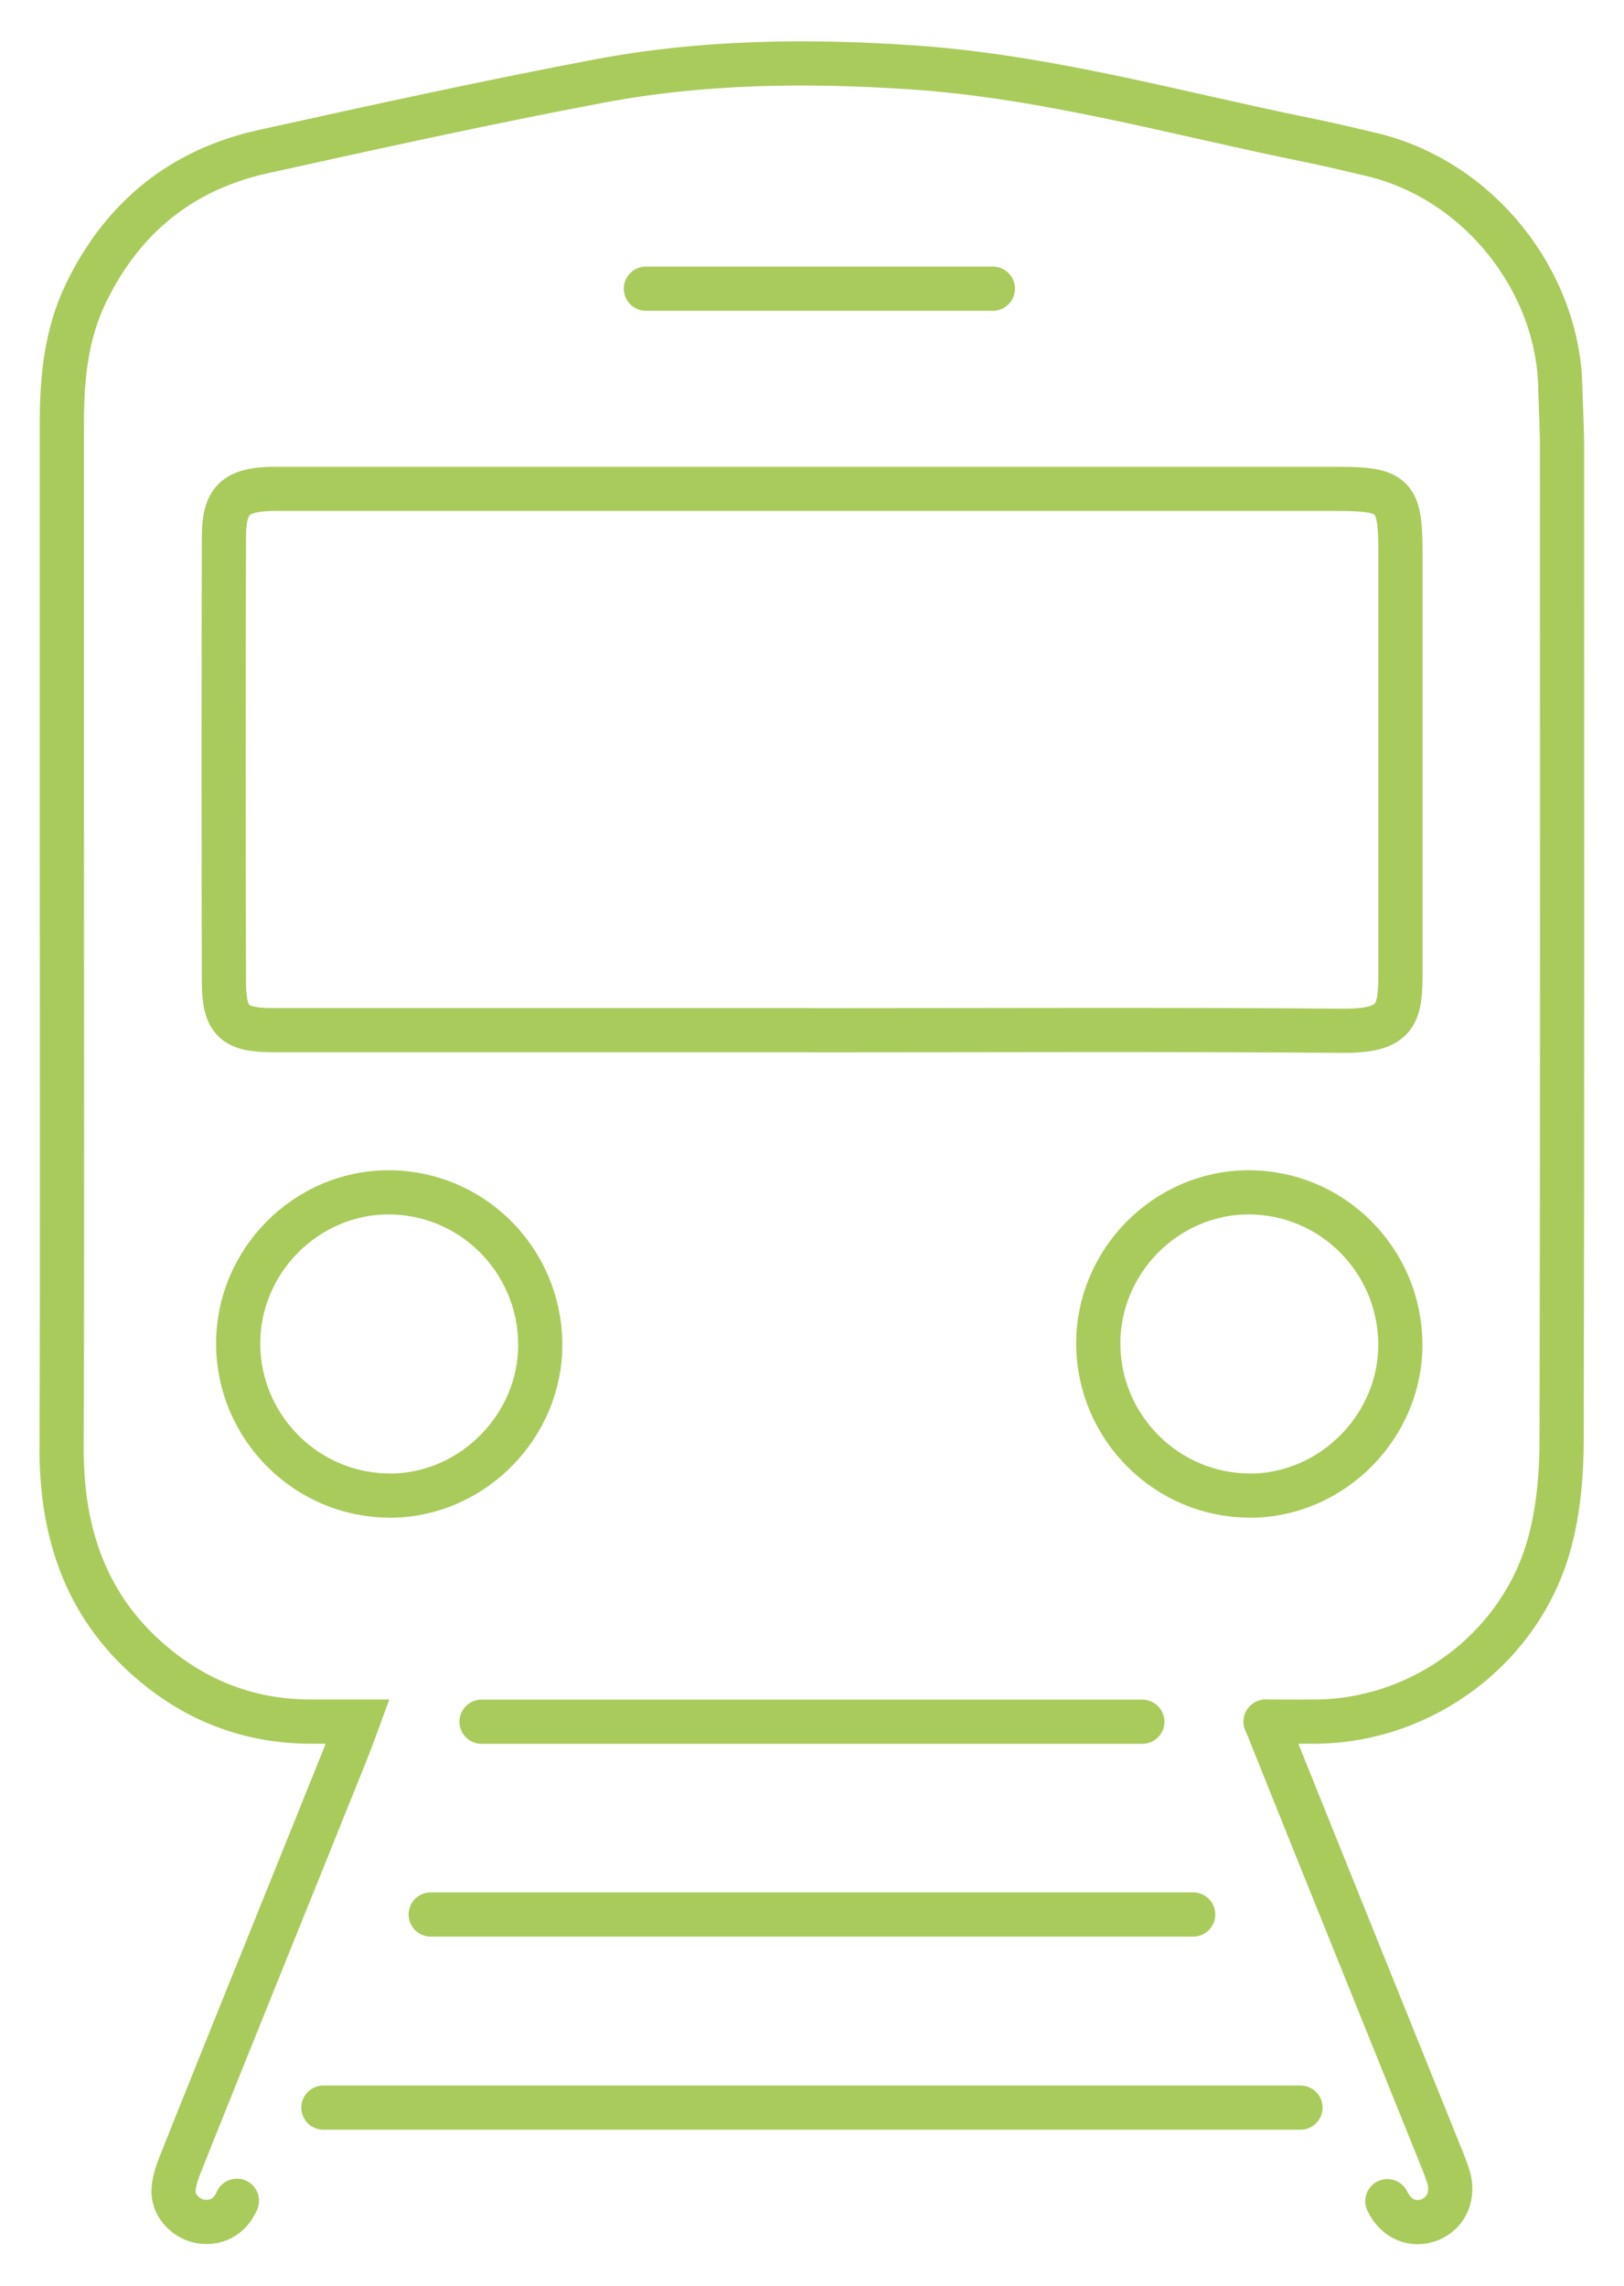 <?xml version="1.0" encoding="UTF-8"?>
<svg id="Ebene_1" data-name="Ebene 1" xmlns="http://www.w3.org/2000/svg" version="1.1" viewBox="0 0 128.66 181.09">
  <defs>
    <style>
      .cls-1 {
        fill: none;
        stroke: #a9cb5b;
        stroke-linecap: round;
        stroke-miterlimit: 10;
        stroke-width: 3.5px;
      }
    </style>
  </defs>
  <path class="cls-1" d="M18.77,174.35c-.56,1.29-1.66,1.83-2.87,1.64-1.1-.18-2.13-1.17-2.15-2.32-.01-.69.22-1.41.48-2.07,1.99-5.01,4.01-10,6.02-15,2.42-5.99,4.84-11.99,7.25-17.99.25-.6.46-1.22.83-2.22-1.32,0-2.46,0-3.6,0-4.63.02-8.76-1.45-12.34-4.37-5.46-4.44-7.53-10.37-7.51-17.3.06-16.51.02-33.01.02-49.52,0-10.56,0-21.13,0-31.69,0-3.56.34-7.07,1.93-10.33,2.91-5.99,7.6-9.75,14.02-11.17,8.86-1.95,17.72-3.91,26.63-5.59,8.14-1.54,16.4-1.64,24.66-1.09,10.65.7,20.89,3.61,31.28,5.73,1.74.35,3.47.76,5.2,1.17,8.58,2.03,14.79,10.05,14.99,18.37.04,1.62.14,3.24.14,4.86,0,26.17.03,52.33-.03,78.5,0,2.73-.23,5.55-.93,8.18-2.2,8.31-9.96,14.15-18.48,14.25-1.24.01-2.48,0-4.05,0"/>
  <path class="cls-1" d="M100.28,136.4c1.51,3.76,2.86,7.14,4.22,10.51,3.25,8.05,6.49,16.1,9.74,24.15.18.44.35.89.5,1.35.46,1.49-.12,2.88-1.43,3.43-1.3.54-2.72-.01-3.4-1.46"/>
  <line class="cls-1" x1="25.62" y1="166.97" x2="103.03" y2="166.97"/>
  <line class="cls-1" x1="34.12" y1="151.67" x2="94.53" y2="151.67"/>
  <line class="cls-1" x1="38.15" y1="136.4" x2="90.5" y2="136.4"/>
  <path class="cls-1" d="M64.15,81.61H21.58c-3.02,0-3.83-.74-3.84-3.8-.03-11.76-.03-23.52,0-35.28,0-2.88.9-3.72,3.76-3.8.41-.01.83,0,1.25,0,27.73,0,55.45,0,83.18,0,4.53,0,5.02.49,5.02,5.07,0,11.04,0,22.08,0,33.12,0,3.32-.17,4.78-4.58,4.74-14.07-.11-28.14-.04-42.21-.04"/>
  <path class="cls-1" d="M99.03,118.48c-6.57.01-11.97-5.36-12.02-11.96-.05-6.58,5.36-12.06,11.91-12.06,6.59,0,11.95,5.33,12.02,11.96.07,6.54-5.37,12.06-11.91,12.07"/>
  <path class="cls-1" d="M30.89,118.48c-6.57.01-11.97-5.36-12.02-11.96-.05-6.58,5.36-12.06,11.91-12.06,6.59,0,11.95,5.33,12.02,11.96.07,6.54-5.37,12.06-11.91,12.07"/>
  <line class="cls-1" x1="51.17" y1="22.87" x2="78.66" y2="22.87"/>
</svg>